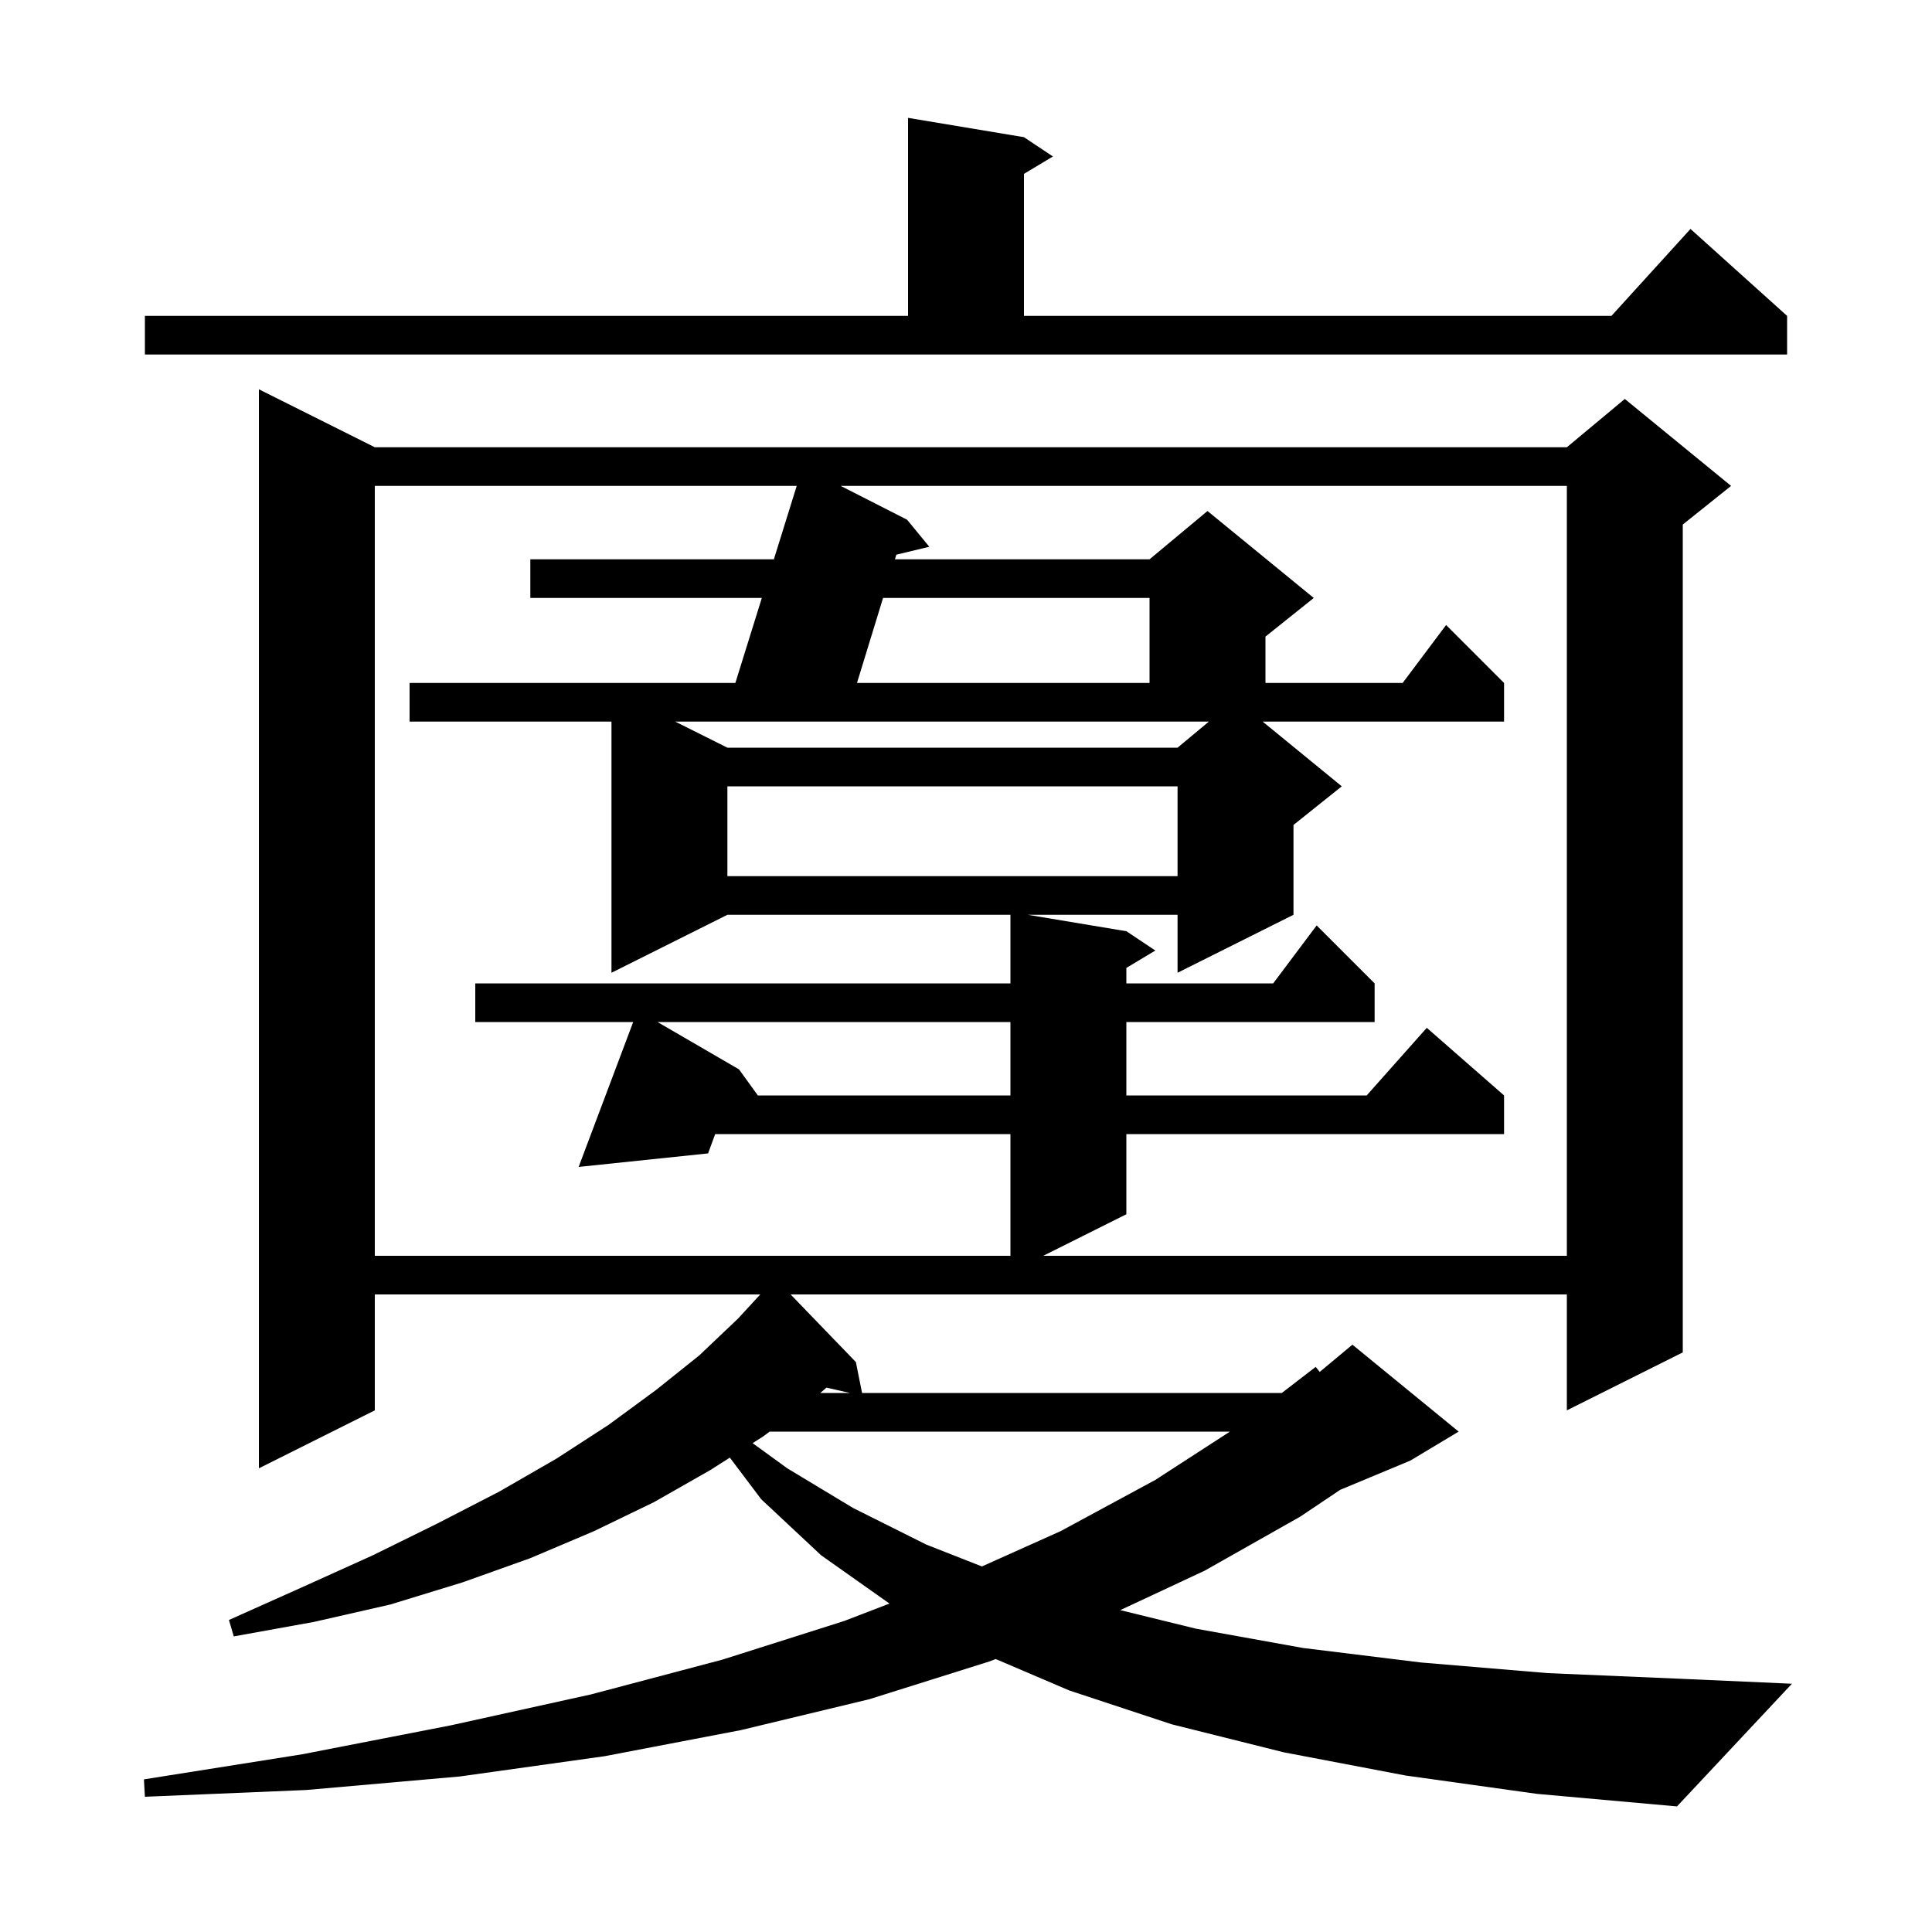 <svg xmlns="http://www.w3.org/2000/svg" xmlns:xlink="http://www.w3.org/1999/xlink" version="1.1" baseProfile="full" viewBox="0 0 200 200" width="200" height="200"><g fill="currentColor"><path d="M 145.5 183.8 L 132.9 181.4 L 121.3 178.5 L 110.7 175.0 L 103.076 171.744 L 102.4 172.0 L 90.0 175.9 L 76.7 179.1 L 62.6 181.8 L 47.6 183.9 L 31.7 185.3 L 15.0 186.0 L 14.9 184.2 L 31.3 181.6 L 46.7 178.6 L 61.2 175.4 L 74.8 171.8 L 87.4 167.8 L 92.077 166.001 L 85.0 161.0 L 78.8 155.2 L 75.553 150.893 L 73.5 152.2 L 67.7 155.5 L 61.5 158.5 L 54.9 161.3 L 47.9 163.8 L 40.4 166.1 L 32.5 167.9 L 24.2 169.4 L 23.7 167.7 L 31.3 164.3 L 38.6 161.0 L 45.3 157.7 L 51.7 154.4 L 57.6 151.0 L 63.0 147.5 L 67.9 143.9 L 72.4 140.3 L 76.4 136.5 L 78.703 134.0 L 38.8 134.0 L 38.8 146.0 L 26.8 152.0 L 26.8 40.3 L 38.8 46.3 L 162.2 46.3 L 168.2 41.3 L 179.2 50.3 L 174.2 54.3 L 174.2 140.0 L 162.2 146.0 L 162.2 134.0 L 81.844 134.0 L 88.6 141.0 L 89.24 144.2 L 132.69 144.2 L 136.2 141.5 L 136.615 142.021 L 140.0 139.2 L 151.0 148.2 L 146.0 151.2 L 138.739 154.225 L 134.6 157.0 L 124.7 162.6 L 115.968 166.68 L 123.8 168.6 L 134.9 170.6 L 147.1 172.1 L 160.2 173.2 L 174.3 173.8 L 185.5 174.3 L 173.6 187.0 L 159.1 185.7 Z M 79.676 148.2 L 79.0 148.7 L 77.909 149.394 L 81.5 152.0 L 88.3 156.1 L 95.9 159.9 L 101.647 162.158 L 109.8 158.5 L 119.6 153.2 L 127.319 148.2 Z M 84.92 144.2 L 87.985 144.2 L 85.557 143.646 Z M 38.8 50.3 L 38.8 130.0 L 104.6 130.0 L 104.6 117.4 L 74.036 117.4 L 73.3 119.4 L 59.9 120.8 L 65.548 105.8 L 49.2 105.8 L 49.2 101.8 L 104.6 101.8 L 104.6 94.7 L 75.3 94.7 L 63.3 100.7 L 63.3 74.7 L 42.4 74.7 L 42.4 70.7 L 76.123 70.7 L 78.864 61.9 L 54.9 61.9 L 54.9 57.9 L 80.11 57.9 L 82.477 50.3 Z M 87.027 50.3 L 93.9 53.8 L 96.2 56.6 L 92.789 57.421 L 92.642 57.9 L 119.0 57.9 L 125.0 52.9 L 136.0 61.9 L 131.0 65.9 L 131.0 70.7 L 145.2 70.7 L 149.7 64.7 L 155.7 70.7 L 155.7 74.7 L 130.711 74.7 L 138.9 81.4 L 133.9 85.4 L 133.9 94.7 L 121.9 100.7 L 121.9 94.7 L 106.4 94.7 L 116.6 96.4 L 119.6 98.4 L 116.6 100.2 L 116.6 101.8 L 131.8 101.8 L 136.3 95.8 L 142.3 101.8 L 142.3 105.8 L 116.6 105.8 L 116.6 113.4 L 141.478 113.4 L 147.7 106.4 L 155.7 113.4 L 155.7 117.4 L 116.6 117.4 L 116.6 125.7 L 108.0 130.0 L 162.2 130.0 L 162.2 50.3 Z M 68.066 105.8 L 76.5 110.7 L 78.455 113.4 L 104.6 113.4 L 104.6 105.8 Z M 75.3 81.4 L 75.3 90.7 L 121.9 90.7 L 121.9 81.4 Z M 75.3 77.4 L 121.9 77.4 L 125.14 74.7 L 69.9 74.7 Z M 91.414 61.9 L 88.714 70.7 L 119.0 70.7 L 119.0 61.9 Z M 15.0 32.7 L 94.0 32.7 L 94.0 12.2 L 106.0 14.2 L 109.0 16.2 L 106.0 18.0 L 106.0 32.7 L 166.818 32.7 L 175.0 23.7 L 185.0 32.7 L 185.0 36.7 L 15.0 36.7 Z "/></g></svg>